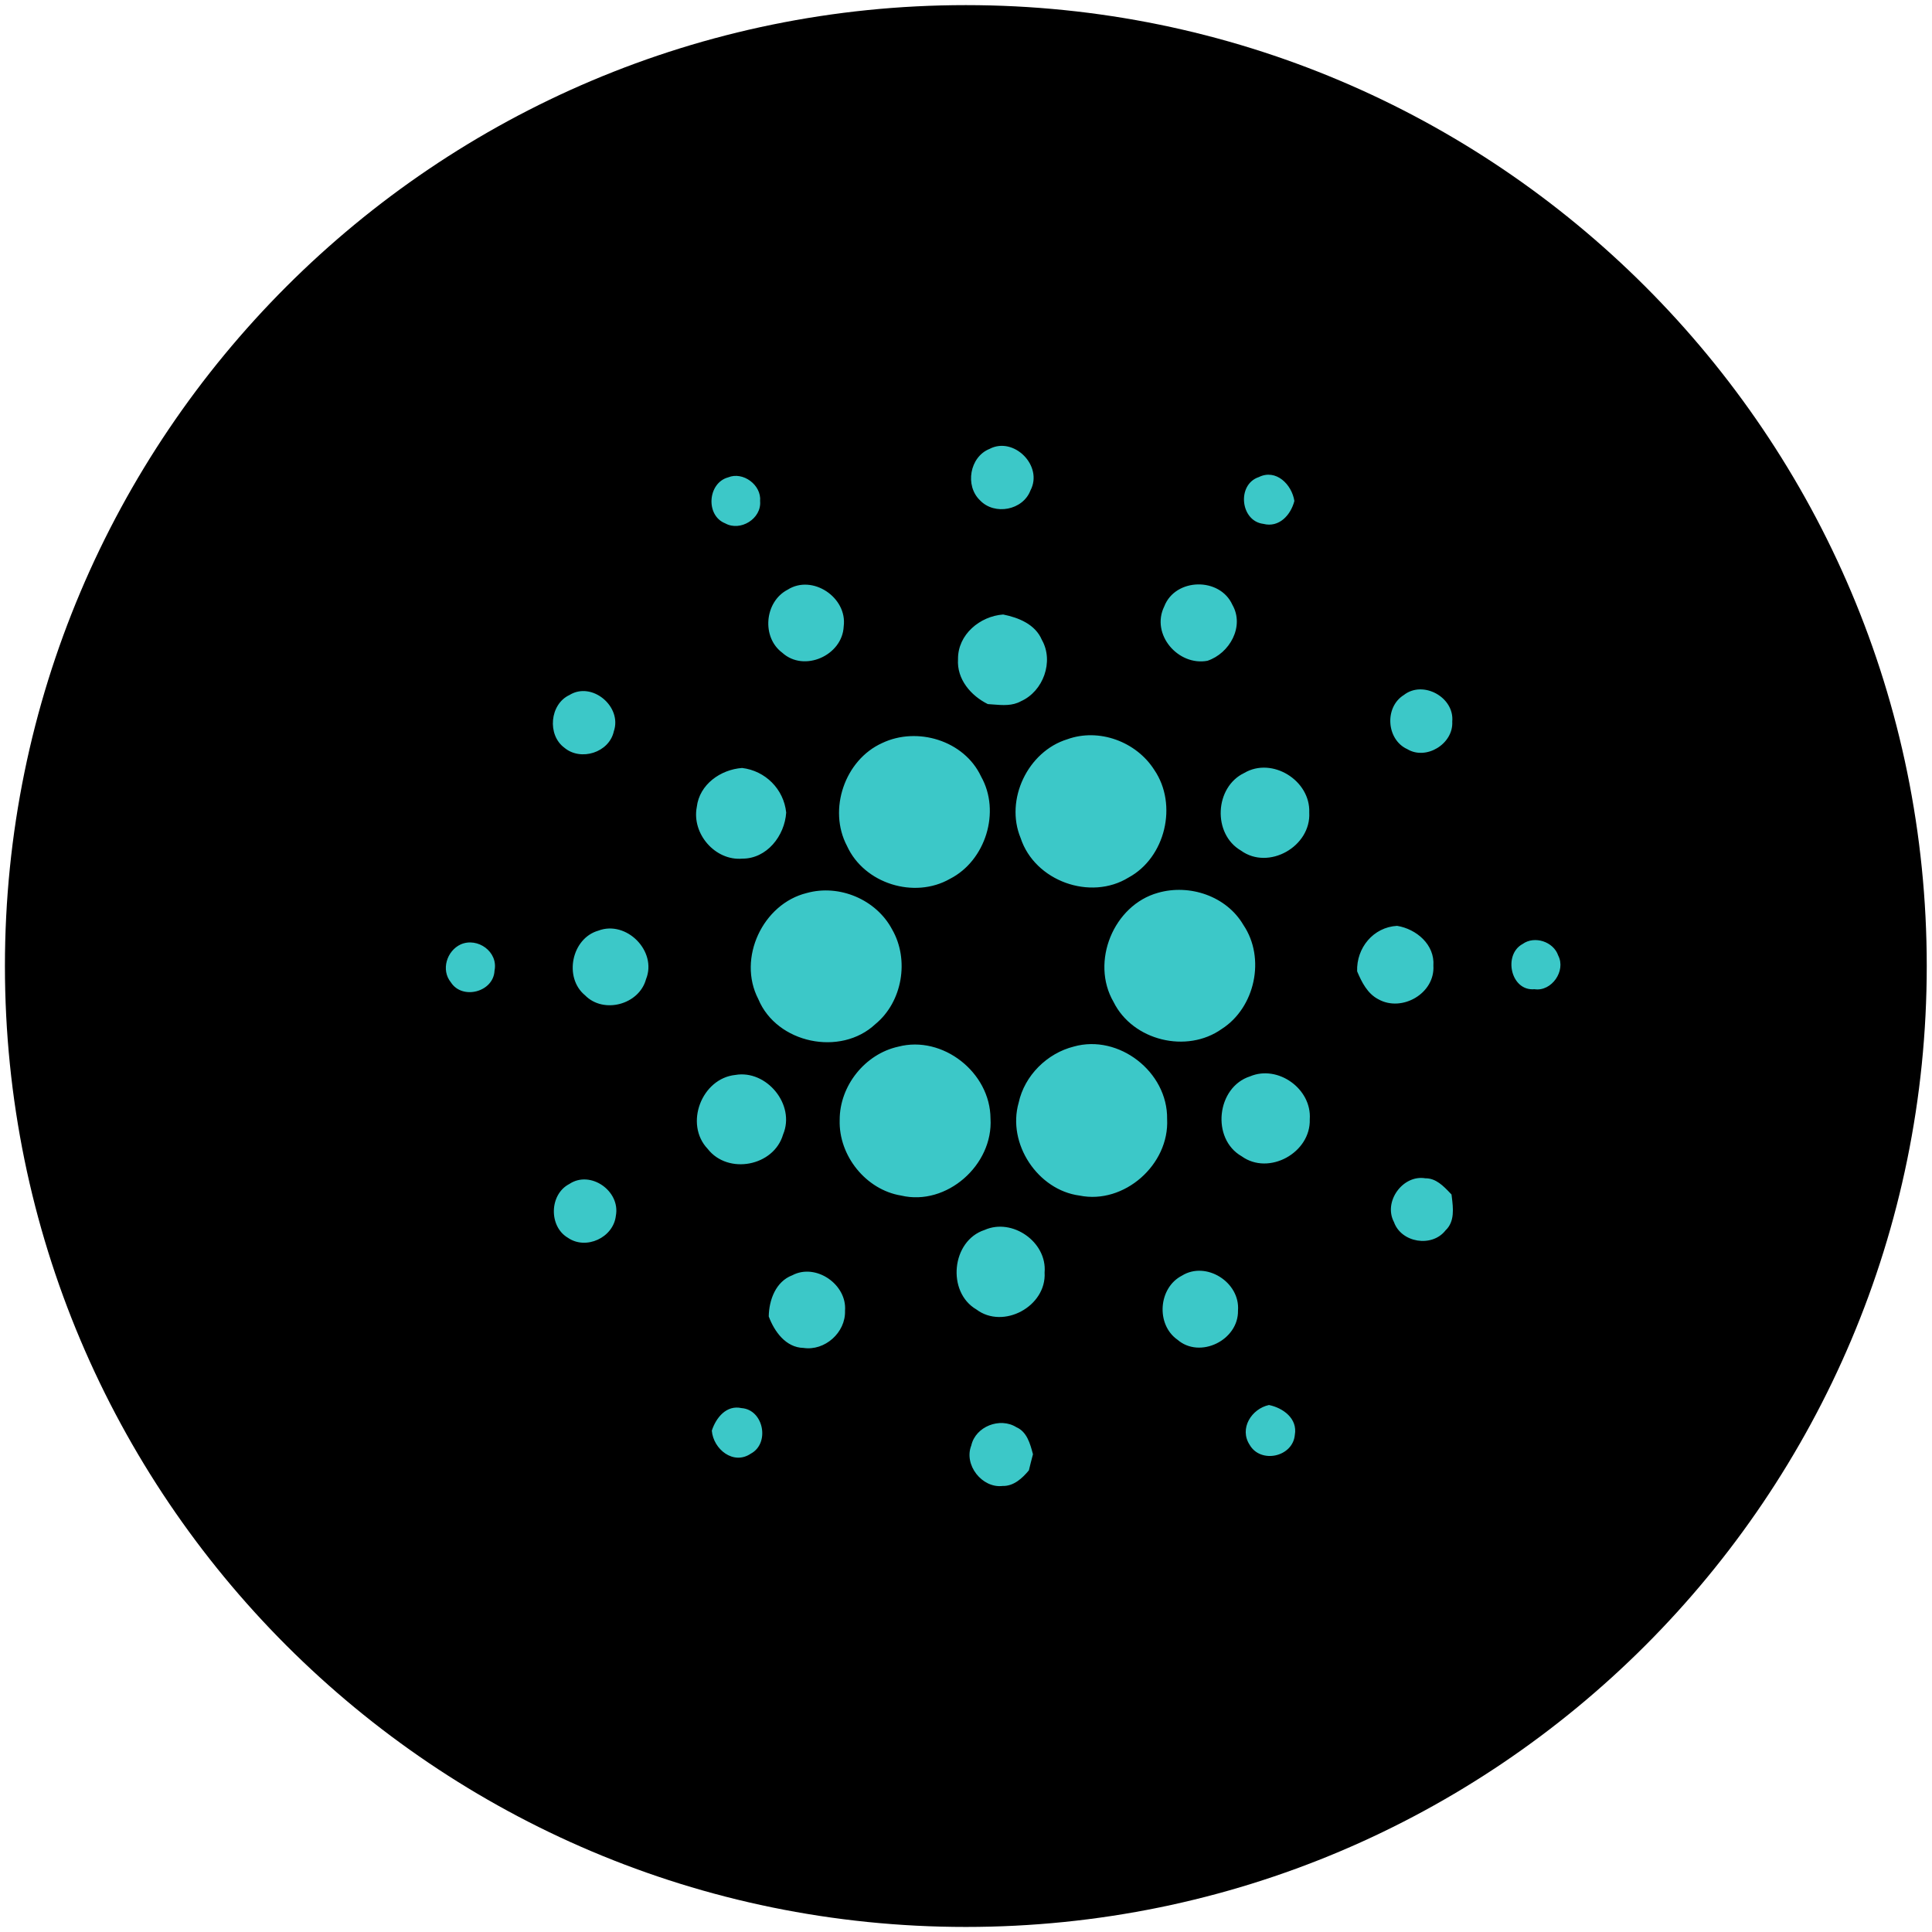 <svg xmlns="http://www.w3.org/2000/svg" width="60" height="60" viewBox="0 0 60 60" fill="none"><path d="M59.837 30C59.837 46.482 46.476 59.843 29.995 59.843C13.514 59.843 0.153 46.482 0.153 30C0.153 13.519 13.514 0.159 29.995 0.159C46.476 0.159 59.837 13.519 59.837 30Z" fill="black"></path><path fill-rule="evenodd" clip-rule="evenodd" d="M32.003 15.228C32.404 14.466 31.483 13.544 30.729 13.942C30.115 14.189 29.959 15.086 30.437 15.54C30.888 16.013 31.77 15.848 32.003 15.228ZM23.606 15.563C23.652 15.059 23.072 14.635 22.614 14.825C21.976 14.997 21.905 16.012 22.524 16.254C22.991 16.514 23.654 16.111 23.606 15.563ZM39.234 16.269C38.518 16.182 38.404 15.045 39.094 14.816C39.629 14.552 40.119 15.046 40.198 15.558C40.086 15.995 39.723 16.396 39.234 16.269ZM26.202 19.452C26.32 18.553 25.227 17.825 24.46 18.314C23.743 18.685 23.644 19.79 24.295 20.272C24.969 20.886 26.162 20.36 26.202 19.452ZM36.157 18.833C36.499 17.944 37.884 17.917 38.273 18.783C38.658 19.457 38.185 20.292 37.499 20.521C36.592 20.692 35.73 19.701 36.157 18.833ZM31.154 19.084C30.434 19.136 29.744 19.706 29.752 20.47C29.71 21.095 30.153 21.606 30.677 21.866C30.73 21.869 30.784 21.874 30.838 21.878C31.134 21.902 31.442 21.927 31.709 21.776C32.399 21.468 32.737 20.543 32.356 19.872C32.151 19.386 31.631 19.18 31.154 19.084ZM17.684 21.585C18.384 21.15 19.328 21.944 19.063 22.712C18.917 23.376 18.033 23.646 17.528 23.222C16.988 22.825 17.074 21.869 17.684 21.585ZM45.101 22.409C45.172 21.652 44.192 21.118 43.598 21.584C42.988 21.962 43.055 22.97 43.704 23.265C44.293 23.621 45.141 23.1 45.101 22.409ZM33.145 22.959C34.125 22.603 35.289 23.029 35.848 23.911C36.584 24.99 36.193 26.633 35.049 27.252C33.864 27.984 32.135 27.363 31.697 26.027C31.2 24.831 31.924 23.334 33.145 22.959ZM30.468 24.115C29.943 22.993 28.482 22.558 27.396 23.076C26.238 23.598 25.706 25.139 26.305 26.273C26.84 27.446 28.399 27.926 29.504 27.292C30.608 26.728 31.085 25.207 30.468 24.115ZM21.639 25.064C21.721 24.358 22.381 23.898 23.047 23.85C23.765 23.937 24.338 24.5 24.416 25.234C24.369 25.96 23.813 26.67 23.052 26.666C22.213 26.738 21.479 25.896 21.639 25.064ZM40.66 25.233C40.699 24.234 39.504 23.498 38.643 24.004C37.719 24.444 37.65 25.899 38.54 26.416C39.397 27.037 40.719 26.291 40.66 25.233ZM25.056 27.733C26.062 27.453 27.213 27.932 27.707 28.867C28.247 29.807 28.026 31.114 27.186 31.804C26.11 32.816 24.123 32.409 23.55 31.028C22.891 29.762 23.691 28.066 25.056 27.733ZM38.615 28.726C38.089 27.826 36.94 27.445 35.961 27.727C34.587 28.108 33.858 29.87 34.582 31.116C35.179 32.322 36.859 32.726 37.943 31.955C38.978 31.292 39.31 29.756 38.615 28.726ZM18.582 28.902C19.452 28.57 20.416 29.539 20.063 30.41C19.848 31.203 18.742 31.496 18.17 30.911C17.501 30.362 17.749 29.14 18.582 28.902ZM43.388 28.753C42.649 28.794 42.122 29.438 42.147 30.166C42.291 30.505 42.467 30.859 42.809 31.035C43.538 31.441 44.569 30.853 44.515 29.989C44.562 29.334 43.983 28.849 43.388 28.753ZM14.308 29.329C14.831 29.099 15.478 29.557 15.358 30.143C15.33 30.808 14.359 31.063 14.003 30.508C13.688 30.122 13.876 29.528 14.308 29.329ZM48.392 29.676C48.246 29.242 47.655 29.051 47.287 29.316C46.674 29.646 46.914 30.789 47.656 30.721C48.185 30.801 48.639 30.151 48.392 29.676ZM27.897 32.505C29.273 32.144 30.753 33.303 30.761 34.734C30.851 36.181 29.394 37.464 27.985 37.129C26.896 36.952 26.041 35.893 26.077 34.781C26.074 33.718 26.868 32.73 27.897 32.505ZM36.246 34.752C36.268 33.288 34.744 32.108 33.347 32.502C32.519 32.71 31.818 33.4 31.635 34.247C31.272 35.52 32.23 36.96 33.528 37.13C34.908 37.411 36.319 36.172 36.246 34.752ZM22.838 33.383C23.805 33.217 24.711 34.306 24.319 35.233C24.033 36.221 22.61 36.489 21.98 35.682C21.242 34.907 21.793 33.49 22.838 33.383ZM40.676 34.76C40.743 33.815 39.685 33.062 38.823 33.427C37.781 33.761 37.607 35.365 38.562 35.91C39.405 36.518 40.711 35.8 40.676 34.76ZM43.291 37.953C42.953 37.318 43.566 36.475 44.265 36.593C44.593 36.588 44.828 36.834 45.041 37.057L45.078 37.096L45.086 37.161C45.131 37.523 45.183 37.938 44.891 38.212C44.471 38.749 43.519 38.596 43.291 37.953ZM19.126 37.757C19.273 36.986 18.334 36.331 17.681 36.77C17.059 37.09 17.037 38.09 17.638 38.441C18.198 38.828 19.048 38.439 19.126 37.757ZM30.578 38.197C31.433 37.816 32.522 38.568 32.441 39.519C32.504 40.57 31.158 41.297 30.322 40.666C29.394 40.124 29.549 38.531 30.578 38.197ZM26.243 40.709C26.31 39.886 25.333 39.218 24.605 39.605C24.092 39.799 23.883 40.37 23.874 40.883C24.049 41.354 24.406 41.849 24.953 41.861C25.613 41.961 26.265 41.385 26.243 40.709ZM36.705 39.617C37.454 39.15 38.518 39.821 38.447 40.701C38.466 41.621 37.264 42.21 36.567 41.606C35.892 41.132 35.974 39.993 36.705 39.617ZM39.409 43.634C38.869 43.75 38.477 44.363 38.81 44.872C39.151 45.463 40.149 45.251 40.212 44.562C40.304 44.053 39.844 43.723 39.409 43.634ZM22.106 44.43C22.238 44.026 22.559 43.626 23.03 43.73C23.715 43.779 23.918 44.823 23.318 45.144C22.779 45.511 22.154 45.009 22.106 44.43ZM31.564 44.323C31.06 44.006 30.296 44.296 30.164 44.892C29.925 45.495 30.5 46.224 31.138 46.148C31.482 46.157 31.747 45.91 31.953 45.663C31.993 45.497 32.034 45.33 32.08 45.163L32.077 45.153C31.992 44.835 31.893 44.465 31.564 44.323Z" fill="#3CC8C8"></path></svg>